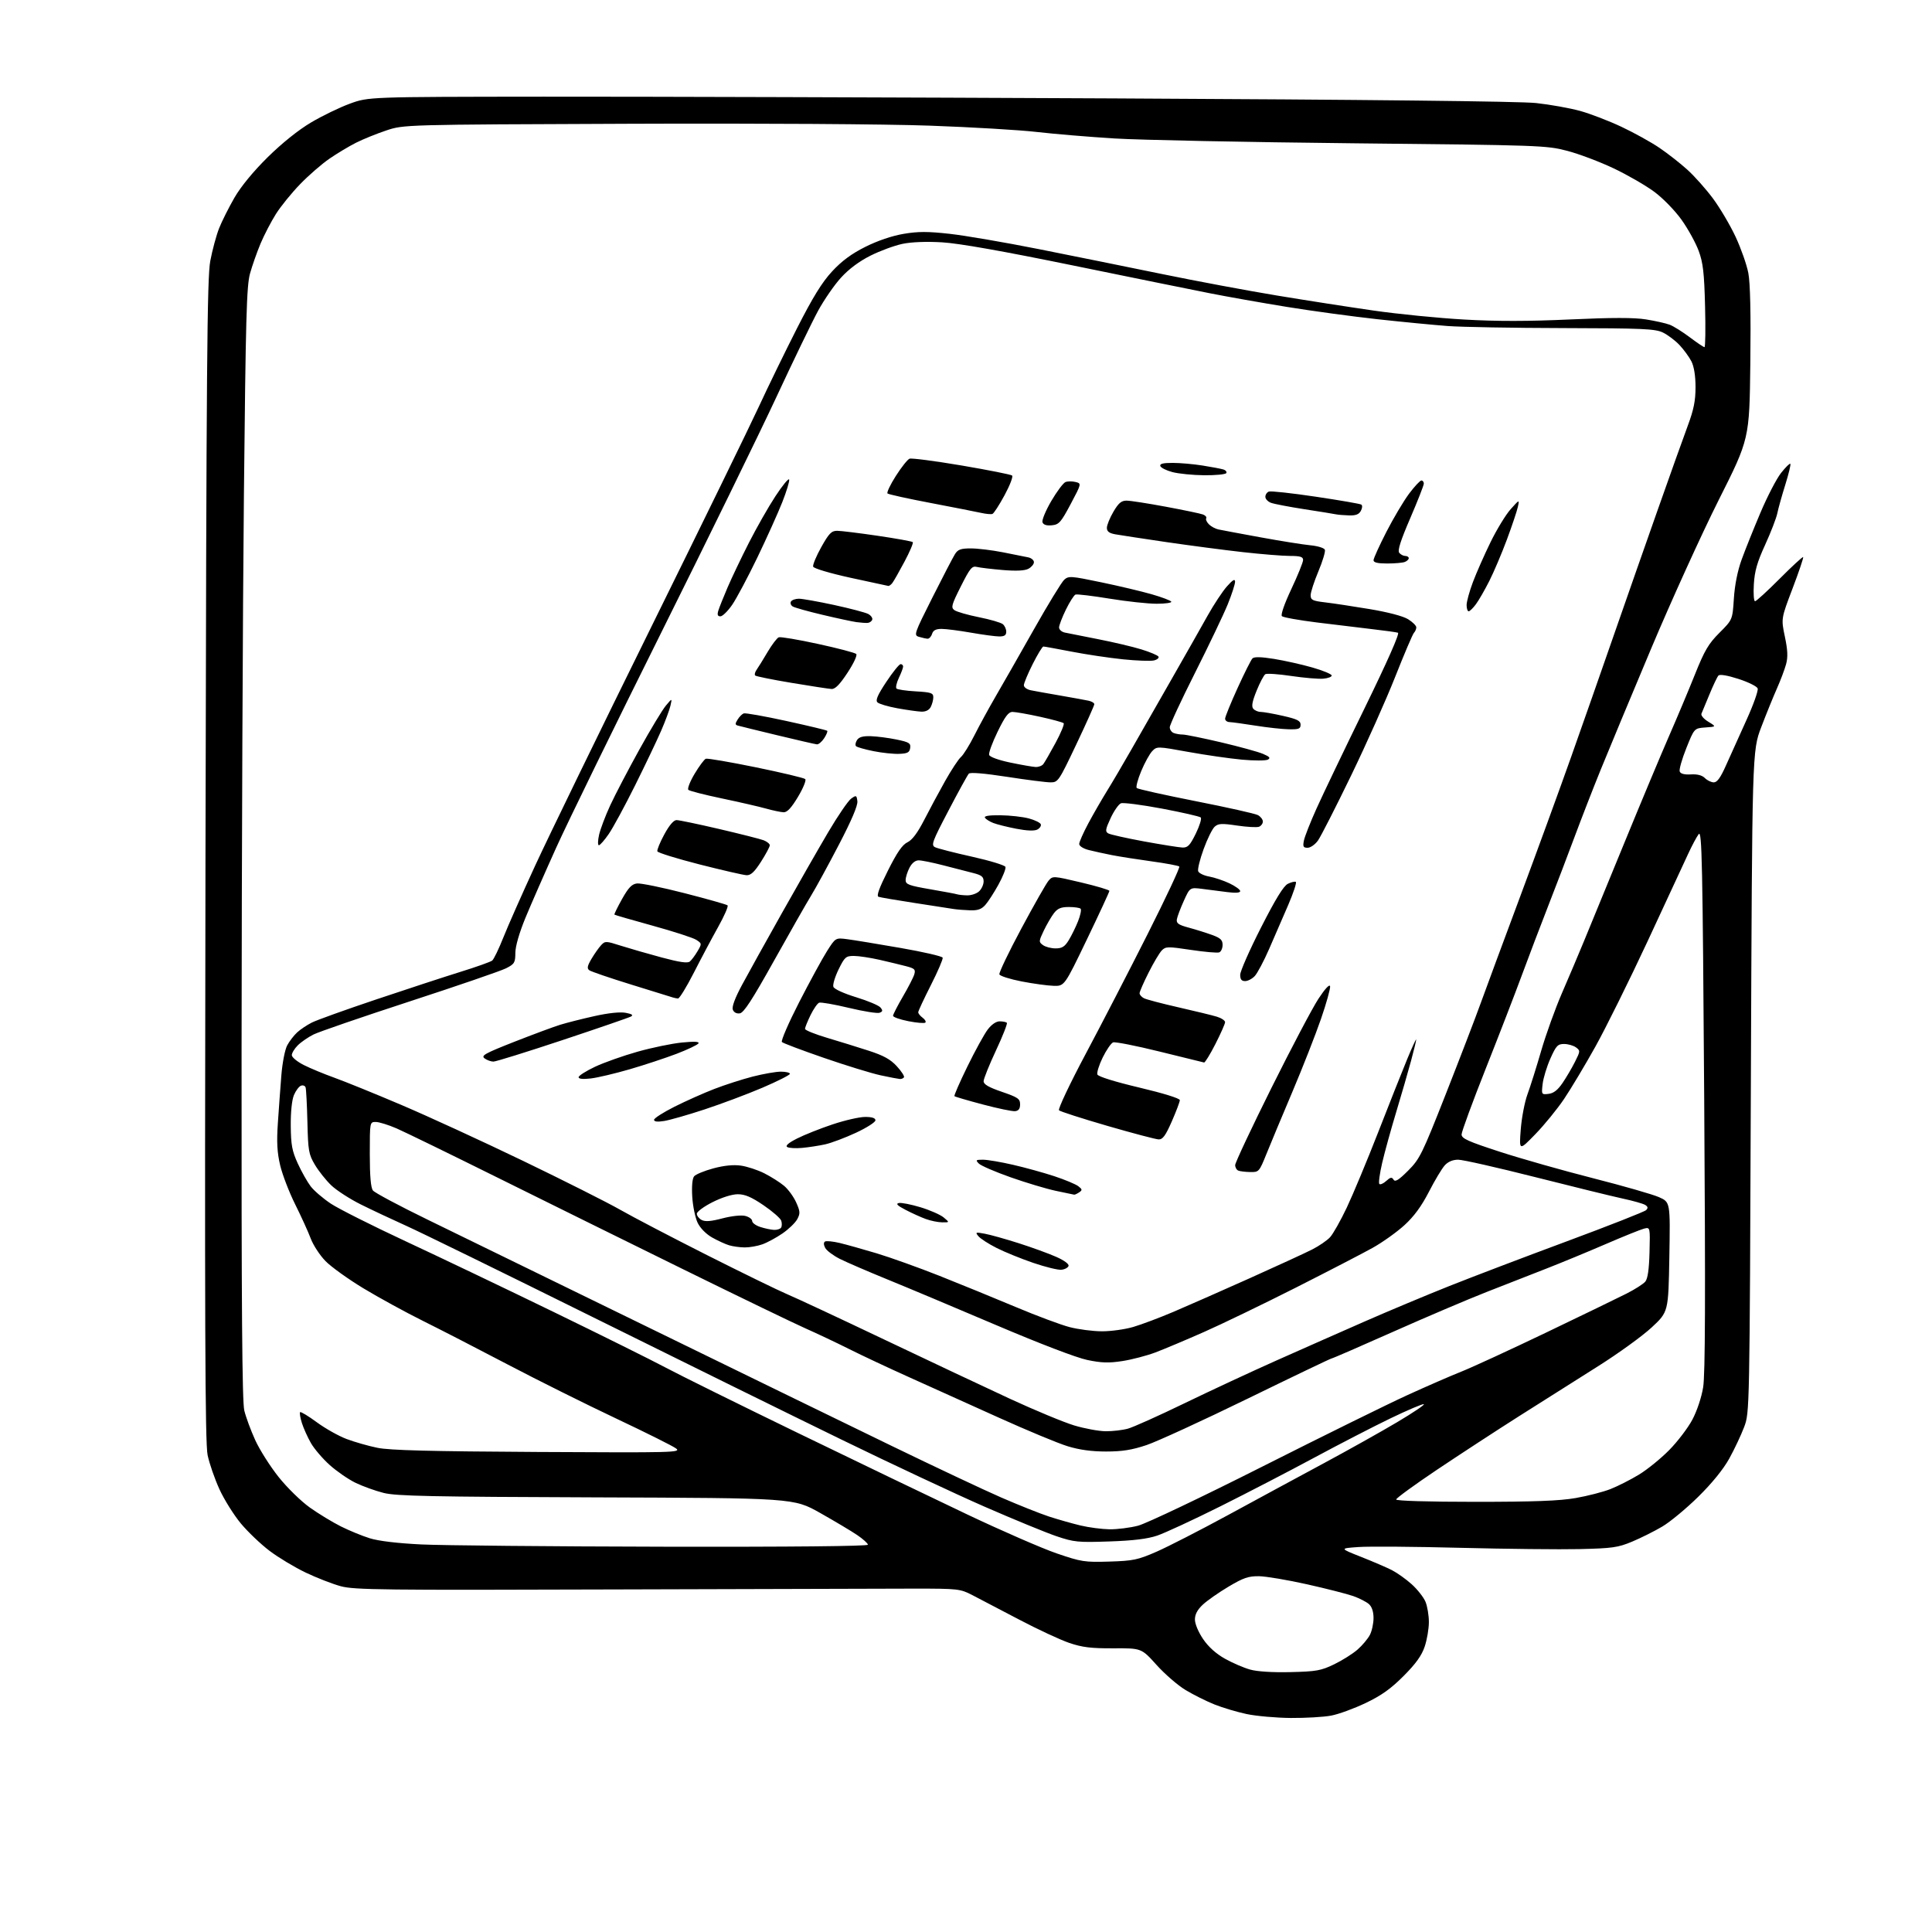 <?xml version="1.0" encoding="UTF-8" standalone="no"?>
<!-- Filename: a683ca0c8992dafc43d5dede658665f3a16c80edb4ca114465fcacdc0cb4f965.svg -->
<!-- Created with https://svgstud.io -->
<svg
  version="1.1"
  xmlns="http://www.w3.org/2000/svg"
  xmlns:xlink="http://www.w3.org/1999/xlink"
  xmlns:svg="http://www.w3.org/2000/svg"
  xmlns:rdf="http://www.w3.org/1999/02/22-rdf-syntax-ns#"
  xmlns:cc="http://creativecommons.org/ns#"
  xmlns:dc="http://purl.org/dc/elements/1.1/"
  viewBox="0 0 768 768"
  width="768"
  height="768"
  role="img"
  aria-labelledby="titleID descID"
>
  <title id="titleID">notebook i want on my landing page right side of the landing page. white landing page, should be 3d</title>
  <desc id="descID">AI-generated SVG illustration: notebook i want on my landing page right side of the landing page. white landing page, should be 3d, created on https://svgstud.io</desc>

  <rect width="100%" height="100%" fill="white" />


  <path stroke="none" fill="black" fill-rule="evenodd" d="M513.11,682.92C507.28,682.87 499.35,682.17 495.50,681.35C491.65,680.53 485.90,678.81 482.72,677.53C479.54,676.25 474.42,673.70 471.34,671.85C468.26,670.01 463.04,665.50 459.75,661.84C453.75,655.17 453.75,655.17 442.62,655.23C433.68,655.27 430.23,654.85 425.00,653.07C421.43,651.85 412.43,647.66 405.00,643.75C397.57,639.84 389.25,635.48 386.50,634.07C381.68,631.59 380.87,631.50 363.50,631.50C353.60,631.50 299.60,631.65 243.50,631.83C152.24,632.13 140.87,632.00 135.50,630.56C132.20,629.67 125.90,627.22 121.50,625.12C117.10,623.01 110.65,619.13 107.16,616.49C103.67,613.85 98.53,608.95 95.74,605.60C92.95,602.24 89.12,596.12 87.23,592.00C85.35,587.88 83.23,581.77 82.53,578.44C81.51,573.59 81.34,526.27 81.68,341.94C82.05,143.16 82.32,110.42 83.60,103.67C84.42,99.36 85.99,93.55 87.09,90.76C88.19,87.97 90.94,82.50 93.19,78.59C95.78,74.12 100.67,68.17 106.41,62.50C112.08,56.91 118.60,51.68 123.62,48.70C128.07,46.06 135.04,42.68 139.11,41.20C146.50,38.50 146.50,38.50 216.00,38.43C254.23,38.39 356.38,38.70 443.00,39.12C543.75,39.61 604.14,40.27 610.61,40.96C616.16,41.56 624.04,42.97 628.11,44.09C632.17,45.21 639.61,48.07 644.62,50.44C649.64,52.81 656.39,56.55 659.62,58.75C662.86,60.94 667.83,64.83 670.67,67.39C673.52,69.95 678.14,75.14 680.94,78.91C683.74,82.69 687.78,89.54 689.93,94.14C692.07,98.74 694.35,105.20 694.98,108.50C695.75,112.50 696.02,124.51 695.78,144.50C695.42,174.50 695.42,174.50 683.16,198.86C676.43,212.26 664.36,238.81 656.34,257.86C648.33,276.91 639.30,298.57 636.29,306.00C633.27,313.43 628.64,325.35 625.98,332.50C623.33,339.65 618.60,352.02 615.48,360.00C612.36,367.98 607.66,380.35 605.02,387.50C602.39,394.65 595.91,411.42 590.62,424.76C585.33,438.10 581.00,449.89 581.00,450.96C581.00,452.58 583.53,453.72 596.29,457.87C604.69,460.60 621.33,465.32 633.26,468.36C645.19,471.40 656.98,474.78 659.46,475.88C663.97,477.87 663.97,477.87 663.59,499.69C663.21,521.50 663.21,521.50 656.57,527.67C652.92,531.07 643.31,538.02 635.22,543.12C627.12,548.22 613.08,557.10 604.00,562.86C594.92,568.62 580.19,578.24 571.25,584.23C562.31,590.23 555.00,595.55 555.00,596.07C555.00,596.62 567.61,597.00 586.37,597.00C609.74,597.00 619.93,596.62 626.33,595.50C631.05,594.68 637.30,593.07 640.21,591.92C643.12,590.77 648.20,588.20 651.50,586.19C654.80,584.19 660.21,579.80 663.52,576.44C666.84,573.08 670.98,567.64 672.72,564.37C674.57,560.90 676.37,555.52 677.03,551.46C677.86,546.37 677.97,515.61 677.45,437.08C676.81,342.29 676.55,329.88 675.26,331.58C674.45,332.63 672.55,336.20 671.03,339.50C669.52,342.80 662.31,358.32 655.02,374.00C647.72,389.68 638.36,408.57 634.22,416.00C630.08,423.43 624.47,432.80 621.76,436.83C619.05,440.86 613.91,447.16 610.35,450.83C603.87,457.50 603.87,457.50 604.52,449.00C604.88,444.32 606.08,438.02 607.20,435.00C608.31,431.98 610.76,424.20 612.64,417.73C614.52,411.25 618.24,400.90 620.92,394.73C623.60,388.55 627.46,379.45 629.50,374.50C631.54,369.55 638.75,352.00 645.52,335.50C652.28,319.00 660.38,299.65 663.51,292.50C666.64,285.35 671.25,274.38 673.76,268.11C677.58,258.57 679.16,255.88 683.51,251.54C688.70,246.35 688.70,246.35 689.24,237.92C689.58,232.61 690.71,226.91 692.31,222.50C693.70,218.65 697.08,210.23 699.81,203.79C702.54,197.35 706.23,190.24 708.01,187.99C709.78,185.75 711.44,184.11 711.69,184.36C711.94,184.61 711.04,188.34 709.69,192.66C708.34,196.97 706.91,202.07 706.52,204.00C706.13,205.93 703.96,211.55 701.70,216.50C698.50,223.47 697.49,227.02 697.18,232.25C696.95,235.96 697.17,239.00 697.66,239.00C698.14,239.00 702.56,234.96 707.47,230.03C712.38,225.10 716.57,221.24 716.78,221.45C716.99,221.66 715.11,227.25 712.59,233.87C708.01,245.91 708.01,245.91 709.51,253.06C710.64,258.42 710.76,261.17 710.00,264.01C709.43,266.10 707.80,270.44 706.37,273.65C704.94,276.87 702.13,283.77 700.14,289.00C696.51,298.50 696.51,298.50 696.00,430.00C695.50,561.50 695.50,561.50 693.31,567.30C692.10,570.49 689.45,576.11 687.41,579.80C685.05,584.06 680.56,589.60 675.07,595.00C670.32,599.67 663.88,605.01 660.75,606.85C657.62,608.70 652.23,611.39 648.78,612.83C643.18,615.17 640.94,615.48 628.00,615.79C620.02,615.97 598.65,615.74 580.50,615.28C562.35,614.81 544.12,614.67 540.00,614.97C532.50,615.50 532.50,615.50 541.00,618.86C545.67,620.71 551.21,623.09 553.30,624.15C555.38,625.22 558.94,627.75 561.20,629.79C563.46,631.83 565.91,634.95 566.65,636.72C567.39,638.49 568.00,642.12 568.00,644.79C568.00,647.46 567.25,651.86 566.33,654.57C565.13,658.13 562.80,661.37 557.94,666.24C552.90,671.30 549.13,673.99 542.86,676.98C538.26,679.18 532.08,681.44 529.11,681.99C526.15,682.55 518.95,682.96 513.11,682.92zM513.00,664.69C523.26,664.45 525.13,664.11 530.35,661.59C533.57,660.03 537.76,657.39 539.65,655.73C541.55,654.07 543.75,651.44 544.55,649.90C545.35,648.36 546.00,645.35 546.00,643.20C546.00,640.72 545.35,638.72 544.20,637.68C543.21,636.79 540.40,635.34 537.95,634.47C535.50,633.61 527.20,631.49 519.50,629.77C511.80,628.05 503.24,626.61 500.48,626.57C496.30,626.51 494.27,627.20 488.39,630.70C484.50,633.01 479.90,636.23 478.16,637.85C475.98,639.89 475.00,641.73 475.00,643.79C475.00,645.51 476.38,648.80 478.25,651.55C480.36,654.66 483.40,657.39 486.94,659.37C489.93,661.04 494.43,662.98 496.94,663.68C499.77,664.48 505.85,664.86 513.00,664.69zM441.00,620.75C450.49,620.46 452.30,620.08 459.76,616.82C464.30,614.83 477.13,608.26 488.26,602.21C499.39,596.15 516.46,586.92 526.18,581.69C535.90,576.46 549.04,569.11 555.38,565.34C561.72,561.58 566.50,558.36 566.00,558.18C565.50,558.01 559.55,560.53 552.79,563.79C546.03,567.05 532.40,574.08 522.50,579.41C512.60,584.75 495.73,593.49 485.00,598.85C474.27,604.20 463.02,609.41 460.00,610.43C456.14,611.74 450.48,612.43 440.99,612.75C428.50,613.18 426.93,613.02 419.99,610.68C415.87,609.29 403.05,604.02 391.50,598.98C379.95,593.93 354.30,581.91 334.50,572.26C314.70,562.62 269.93,540.56 235.00,523.25C200.07,505.94 167.00,489.76 161.50,487.29C156.00,484.81 147.90,481.01 143.50,478.82C139.10,476.64 133.78,473.20 131.67,471.18C129.56,469.16 126.64,465.48 125.17,463.00C122.72,458.87 122.47,457.46 122.20,446.00C122.03,439.12 121.71,432.95 121.48,432.27C121.26,431.59 120.42,431.28 119.63,431.59C118.83,431.89 117.58,433.57 116.84,435.32C116.03,437.25 115.53,442.04 115.58,447.54C115.65,455.14 116.10,457.53 118.37,462.50C119.86,465.75 122.17,469.84 123.49,471.58C124.82,473.32 128.42,476.41 131.50,478.46C134.58,480.50 147.99,487.25 161.30,493.45C174.61,499.65 201.03,512.27 220.00,521.49C238.97,530.71 259.05,540.68 264.61,543.64C270.18,546.61 293.80,558.29 317.11,569.60C340.43,580.91 370.76,595.50 384.52,602.03C398.29,608.56 414.26,615.51 420.02,617.49C429.87,620.86 431.13,621.05 441.00,620.75zM263.75,614.84C314.63,614.94 345.00,614.64 345.00,614.05C345.00,613.52 343.09,611.80 340.75,610.21C338.41,608.62 331.77,604.67 326.00,601.41C315.50,595.50 315.50,595.50 237.00,595.23C171.04,595.00 157.54,594.72 152.50,593.46C149.20,592.63 144.16,590.81 141.31,589.43C138.45,588.04 133.83,584.85 131.03,582.34C128.24,579.83 124.89,575.91 123.59,573.63C122.29,571.36 120.68,567.78 120.01,565.68C119.35,563.58 119.03,561.64 119.30,561.36C119.58,561.09 122.56,562.89 125.93,565.37C129.30,567.85 134.63,570.85 137.78,572.03C140.92,573.22 146.43,574.79 150.00,575.52C154.86,576.53 170.91,576.94 213.74,577.18C268.02,577.48 270.87,577.41 268.74,575.78C267.51,574.84 256.82,569.50 245.00,563.92C233.18,558.34 213.82,548.70 202.00,542.50C190.18,536.30 174.88,528.42 168.00,525.01C161.12,521.59 150.55,515.80 144.50,512.15C138.45,508.49 131.66,503.62 129.42,501.33C127.17,499.04 124.52,494.99 123.52,492.33C122.52,489.67 119.74,483.56 117.33,478.73C114.93,473.91 112.25,466.94 111.37,463.23C110.17,458.14 109.94,454.06 110.45,446.50C110.82,441.00 111.44,432.45 111.84,427.50C112.25,422.42 113.27,417.19 114.19,415.50C115.08,413.85 116.87,411.54 118.15,410.37C119.44,409.19 122.06,407.44 123.97,406.48C125.88,405.51 137.35,401.39 149.47,397.32C161.59,393.25 176.68,388.31 183.00,386.34C189.32,384.38 195.02,382.35 195.66,381.84C196.29,381.33 198.28,377.22 200.07,372.71C201.86,368.19 207.58,355.27 212.78,344.00C217.98,332.73 238.62,290.29 258.65,249.71C278.67,209.13 298.01,169.53 301.62,161.71C305.23,153.89 312.05,139.90 316.76,130.62C323.11,118.13 326.76,112.22 330.77,107.89C334.61,103.74 338.46,100.89 344.00,98.12C348.84,95.70 354.59,93.74 359.15,92.97C364.98,91.98 368.77,91.98 377.50,92.95C383.55,93.62 399.52,96.36 413.00,99.04C426.48,101.72 448.52,106.18 462.00,108.95C475.48,111.72 495.95,115.55 507.50,117.46C519.05,119.37 536.38,122.07 546.00,123.45C555.62,124.84 571.83,126.45 582.00,127.02C595.07,127.77 607.42,127.75 624.07,126.99C640.77,126.22 649.57,126.21 654.29,126.97C657.95,127.55 662.20,128.50 663.72,129.08C665.25,129.66 668.84,131.91 671.71,134.07C674.57,136.23 677.20,138.00 677.56,138.00C677.91,138.00 678.02,130.69 677.79,121.75C677.45,108.38 677.00,104.48 675.25,99.72C674.08,96.54 671.02,90.99 668.45,87.38C665.84,83.72 661.08,78.82 657.64,76.27C654.26,73.76 647.00,69.56 641.50,66.95C636.00,64.33 627.67,61.18 623.00,59.96C614.72,57.80 612.50,57.72 538.00,56.96C495.93,56.53 453.18,55.66 443.00,55.04C432.82,54.41 418.93,53.25 412.13,52.46C405.32,51.67 386.20,50.54 369.63,49.95C352.07,49.32 302.17,49.00 250.00,49.20C160.50,49.53 160.50,49.53 153.50,51.88C149.65,53.17 144.25,55.36 141.50,56.75C138.75,58.14 134.03,60.97 131.00,63.05C127.97,65.12 122.73,69.67 119.35,73.16C115.96,76.65 111.62,82.00 109.69,85.05C107.77,88.10 105.02,93.39 103.58,96.80C102.15,100.21 100.26,105.59 99.38,108.75C98.02,113.67 97.67,126.36 96.96,196.50C96.50,241.60 96.08,340.91 96.03,417.20C95.97,519.54 96.25,557.16 97.11,560.70C97.75,563.34 99.71,568.65 101.47,572.50C103.23,576.35 107.41,582.94 110.77,587.15C114.15,591.39 119.69,596.80 123.19,599.29C126.66,601.75 132.20,605.12 135.50,606.77C138.80,608.42 143.97,610.55 147.00,611.49C150.47,612.58 158.04,613.48 167.50,613.94C175.75,614.34 219.06,614.75 263.75,614.84zM441.04,607.92C444.09,607.96 449.21,607.32 452.42,606.48C455.64,605.64 477.86,595.07 501.88,582.95C525.87,570.85 551.80,558.07 559.50,554.56C567.20,551.04 576.88,546.83 581.00,545.20C585.12,543.56 600.20,536.62 614.50,529.77C628.80,522.91 643.23,515.92 646.56,514.23C649.89,512.54 653.26,510.40 654.03,509.46C655.00,508.30 655.53,504.58 655.71,497.77C655.97,487.79 655.97,487.79 653.53,488.40C652.19,488.74 645.34,491.50 638.30,494.54C631.26,497.58 620.77,501.92 615.00,504.17C609.23,506.43 598.42,510.66 590.98,513.57C583.55,516.48 566.78,523.62 553.72,529.43C540.67,535.24 529.70,540.00 529.35,540.00C529.01,540.00 514.03,547.17 496.06,555.94C478.09,564.71 459.96,573.03 455.77,574.44C449.98,576.38 446.11,577.00 439.68,577.00C433.89,577.00 429.04,576.33 424.36,574.89C420.58,573.73 408.27,568.61 397.00,563.52C385.73,558.42 369.75,551.22 361.50,547.51C353.25,543.80 342.49,538.75 337.59,536.29C332.70,533.83 324.82,530.11 320.09,528.01C315.37,525.91 293.50,515.34 271.50,504.52C249.50,493.70 216.20,477.26 197.50,467.98C178.80,458.70 160.86,449.96 157.63,448.55C154.39,447.15 150.68,446.00 149.38,446.00C147.00,446.00 147.00,446.00 147.00,458.81C147.00,467.52 147.40,472.14 148.25,473.24C148.94,474.13 158.72,479.35 170.00,484.84C181.28,490.33 220.43,509.43 257.00,527.29C293.57,545.15 337.45,566.52 354.50,574.79C371.55,583.06 391.12,592.28 398.00,595.28C404.88,598.27 413.43,601.68 417.00,602.85C420.57,604.01 426.20,605.61 429.50,606.40C432.80,607.19 437.99,607.87 441.04,607.92zM439.50,568.94C442.25,568.97 446.24,568.50 448.38,567.91C450.51,567.32 460.63,562.78 470.88,557.81C481.12,552.85 497.60,545.18 507.50,540.77C517.40,536.36 533.15,529.40 542.50,525.30C551.85,521.20 566.92,514.89 576.00,511.27C585.08,507.65 606.17,499.62 622.87,493.43C639.57,487.23 653.74,481.66 654.36,481.04C655.19,480.21 655.09,479.67 653.99,478.98C653.17,478.47 649.12,477.32 645.00,476.44C640.88,475.55 625.23,471.71 610.22,467.91C595.22,464.11 581.46,461.00 579.65,461.00C577.50,461.00 575.64,461.78 574.31,463.25C573.18,464.49 570.35,469.21 568.02,473.75C565.07,479.49 562.10,483.54 558.28,487.03C555.25,489.79 549.57,493.85 545.64,496.04C541.71,498.23 527.92,505.37 515.00,511.91C502.07,518.44 485.65,526.38 478.50,529.53C471.35,532.69 462.69,536.33 459.25,537.63C455.82,538.92 449.93,540.46 446.18,541.04C440.76,541.88 437.86,541.79 432.17,540.60C427.89,539.71 413.22,534.09 395.75,526.65C379.66,519.80 360.20,511.62 352.51,508.49C344.81,505.35 336.39,501.71 333.79,500.40C331.20,499.08 328.60,497.13 328.03,496.06C327.39,494.85 327.35,493.90 327.95,493.53C328.47,493.21 331.06,493.46 333.70,494.08C336.34,494.71 343.00,496.57 348.50,498.22C354.00,499.88 365.25,503.91 373.50,507.18C381.75,510.46 395.33,516.01 403.68,519.52C412.03,523.04 421.71,526.65 425.18,527.55C428.66,528.45 434.43,529.20 438.00,529.21C441.57,529.23 447.20,528.45 450.50,527.48C453.80,526.51 461.00,523.80 466.50,521.46C472.00,519.12 485.55,513.15 496.62,508.19C507.69,503.22 518.94,498.05 521.62,496.68C524.30,495.32 527.49,493.14 528.70,491.84C529.91,490.54 532.92,485.21 535.39,479.99C537.86,474.77 543.48,461.27 547.88,450.00C552.27,438.73 557.45,425.68 559.39,421.00C561.33,416.32 562.93,412.83 562.96,413.24C562.98,413.65 562.06,417.47 560.90,421.74C559.75,426.01 557.11,435.12 555.03,442.00C552.95,448.88 550.43,457.98 549.44,462.24C548.45,466.49 547.94,470.28 548.31,470.65C548.68,471.02 549.92,470.48 551.05,469.45C552.73,467.93 553.28,467.83 553.96,468.94C554.60,469.97 556.00,469.10 559.75,465.35C564.38,460.72 565.32,458.80 574.71,434.95C580.22,420.95 586.44,404.77 588.52,399.00C590.61,393.23 597.68,374.10 604.25,356.50C610.81,338.90 619.93,313.93 624.51,301.00C629.09,288.07 636.66,266.48 641.34,253.00C646.02,239.53 653.90,217.03 658.85,203.00C663.79,188.97 669.23,173.77 670.92,169.22C673.28,162.87 674.00,159.30 674.00,153.92C674.00,149.45 673.41,145.74 672.39,143.70C671.50,141.94 669.36,139.00 667.64,137.17C665.91,135.34 662.92,133.09 661.00,132.17C657.94,130.71 652.97,130.49 621.50,130.42C601.70,130.38 581.00,130.01 575.50,129.60C570.00,129.19 557.40,127.97 547.50,126.89C537.60,125.80 521.40,123.60 511.50,121.99C501.60,120.38 487.88,117.95 481.00,116.59C474.12,115.24 449.60,110.25 426.50,105.52C398.44,99.77 381.18,96.72 374.50,96.33C368.25,95.96 362.34,96.19 358.74,96.94C355.57,97.61 349.86,99.70 346.06,101.61C341.58,103.85 337.43,106.94 334.32,110.36C331.67,113.26 327.56,119.21 325.19,123.57C322.82,127.93 315.33,143.43 308.55,158.00C301.76,172.57 281.19,214.65 262.84,251.50C244.48,288.35 225.73,326.74 221.17,336.80C216.62,346.87 211.09,359.47 208.89,364.80C206.42,370.80 204.88,376.13 204.86,378.77C204.84,382.67 204.52,383.21 201.17,384.91C199.15,385.94 181.97,391.84 163.00,398.03C144.03,404.22 126.75,410.16 124.62,411.23C122.48,412.30 119.67,414.24 118.37,415.54C117.06,416.84 116.00,418.60 116.00,419.44C116.00,420.28 118.14,422.04 120.75,423.36C123.36,424.68 128.88,426.96 133.00,428.44C137.12,429.92 149.05,434.76 159.50,439.21C169.95,443.65 191.78,453.68 208.00,461.50C224.22,469.33 241.55,478.05 246.50,480.88C251.45,483.71 266.99,491.83 281.04,498.92C295.09,506.00 309.41,512.99 312.87,514.45C316.33,515.90 333.63,523.98 351.33,532.41C369.02,540.83 391.60,551.47 401.50,556.05C411.40,560.62 422.88,565.39 427.00,566.63C431.12,567.87 436.75,568.91 439.50,568.94zM421.92,504.75C420.59,504.89 415.57,503.66 410.76,502.02C405.95,500.38 399.40,497.72 396.20,496.10C393.00,494.49 389.73,492.38 388.94,491.42C387.60,489.81 387.78,489.74 391.50,490.43C393.70,490.84 399.77,492.54 405.00,494.21C410.23,495.88 416.90,498.31 419.84,499.61C423.03,501.02 425.01,502.48 424.76,503.23C424.53,503.93 423.26,504.61 421.92,504.75zM296.00,495.87C294.07,495.85 291.30,495.46 289.83,495.02C288.36,494.58 285.33,493.19 283.11,491.94C280.70,490.59 278.37,488.23 277.33,486.09C276.38,484.11 275.41,479.46 275.18,475.74C274.93,471.52 275.21,468.46 275.93,467.59C276.56,466.83 279.97,465.42 283.51,464.46C287.72,463.32 291.50,462.93 294.46,463.34C296.95,463.68 301.18,465.07 303.85,466.42C306.53,467.78 310.05,470.01 311.68,471.38C313.31,472.75 315.47,475.71 316.48,477.95C318.09,481.54 318.15,482.35 316.93,484.63C316.17,486.05 313.53,488.60 311.07,490.30C308.61,491.99 305.00,493.95 303.05,494.64C301.10,495.34 297.93,495.89 296.00,495.87zM307.69,488.90C308.90,488.95 310.16,488.55 310.51,487.99C310.85,487.44 310.87,486.20 310.55,485.24C310.23,484.28 307.07,481.53 303.52,479.11C298.70,475.83 296.12,474.73 293.28,474.73C291.01,474.73 286.98,475.99 283.24,477.88C279.81,479.61 277.00,481.68 277.00,482.48C277.00,483.28 277.86,484.39 278.92,484.96C280.31,485.70 282.60,485.53 287.18,484.32C290.87,483.36 294.66,482.95 296.26,483.35C297.77,483.73 299.00,484.64 299.00,485.37C299.00,486.11 300.46,487.18 302.25,487.75C304.04,488.33 306.49,488.84 307.69,488.90zM374.50,485.90C372.85,485.88 369.90,485.27 367.95,484.55C365.99,483.83 362.39,482.20 359.95,480.92C356.71,479.24 355.99,478.50 357.30,478.22C358.29,478.01 362.17,478.77 365.93,479.91C369.69,481.05 373.83,482.87 375.13,483.96C377.50,485.93 377.50,485.93 374.50,485.90zM427.00,474.90C426.73,474.87 423.43,474.18 419.67,473.37C415.92,472.57 407.86,470.15 401.76,468.00C395.66,465.85 389.97,463.40 389.12,462.55C387.72,461.15 387.88,461.00 390.75,461.00C392.49,461.00 397.88,461.91 402.71,463.03C407.55,464.14 414.92,466.18 419.11,467.56C423.29,468.94 427.56,470.72 428.61,471.51C430.25,472.77 430.30,473.09 429.00,473.97C428.18,474.52 427.27,474.94 427.00,474.90zM497.00,465.91C495.07,465.87 492.94,465.62 492.25,465.34C491.56,465.06 491.00,464.07 491.00,463.13C491.00,462.19 497.49,448.39 505.42,432.46C513.35,416.53 521.77,400.57 524.12,397.00C526.71,393.05 528.52,391.11 528.73,392.04C528.91,392.89 527.29,398.74 525.11,405.04C522.94,411.34 517.82,424.38 513.75,434.00C509.67,443.62 505.02,454.76 503.42,458.74C500.56,465.82 500.42,465.97 497.00,465.91zM318.84,456.31C316.28,456.54 313.62,456.39 312.94,455.96C312.11,455.45 313.44,454.30 316.86,452.57C319.70,451.13 326.02,448.61 330.91,446.98C335.80,445.34 341.64,444.00 343.90,444.00C346.66,444.00 348.00,444.44 348.00,445.34C348.00,446.08 344.51,448.31 340.25,450.29C335.99,452.27 330.48,454.35 328.00,454.90C325.52,455.44 321.40,456.08 318.84,456.31zM460.57,452.93C459.43,452.89 450.25,450.47 440.16,447.54C430.07,444.61 421.43,441.83 420.97,441.36C420.50,440.89 425.26,430.82 431.55,419.00C437.85,407.18 448.94,385.71 456.21,371.29C463.47,356.88 469.14,344.80 468.79,344.46C468.44,344.11 463.51,343.19 457.83,342.41C452.15,341.63 445.02,340.51 442.00,339.92C438.98,339.33 434.81,338.41 432.75,337.89C430.62,337.34 429.00,336.31 429.00,335.50C429.00,334.71 430.64,331.02 432.64,327.28C434.64,323.55 437.96,317.80 440.00,314.50C442.05,311.20 446.42,303.77 449.71,298.00C453.01,292.23 460.21,279.62 465.71,270.00C471.21,260.38 477.69,248.96 480.10,244.63C482.52,240.31 485.94,235.13 487.70,233.13C490.04,230.49 490.93,229.97 490.96,231.22C490.98,232.17 489.67,236.22 488.05,240.22C486.42,244.23 480.57,256.47 475.05,267.44C469.52,278.41 465.00,288.15 465.00,289.09C465.00,290.02 465.71,291.06 466.58,291.39C467.45,291.73 469.08,292.00 470.20,292.00C471.32,292.00 478.14,293.39 485.35,295.08C492.56,296.78 500.04,298.83 501.98,299.64C504.70,300.79 505.16,301.31 504.00,301.96C503.18,302.41 498.52,302.42 493.66,301.97C488.80,301.52 479.22,300.14 472.37,298.90C460.07,296.67 459.89,296.66 458.04,298.57C457.01,299.63 455.04,303.20 453.66,306.50C452.28,309.80 451.48,312.84 451.87,313.25C452.27,313.66 462.82,316.01 475.32,318.48C487.82,320.94 498.93,323.43 500.02,324.01C501.11,324.59 502.00,325.74 502.00,326.57C502.00,327.39 501.31,328.33 500.47,328.65C499.63,328.97 495.71,328.75 491.75,328.17C485.63,327.26 484.29,327.33 482.84,328.64C481.90,329.49 479.92,333.50 478.45,337.56C476.97,341.61 476.00,345.56 476.30,346.34C476.60,347.11 478.56,348.06 480.67,348.44C482.78,348.82 486.41,350.04 488.75,351.15C491.09,352.27 493.00,353.65 493.00,354.23C493.00,354.91 491.23,355.05 488.00,354.64C485.25,354.29 480.75,353.71 478.01,353.36C473.02,352.72 473.02,352.72 470.58,358.11C469.24,361.08 468.00,364.37 467.82,365.44C467.56,367.02 468.45,367.65 472.50,368.74C475.25,369.48 479.41,370.78 481.75,371.63C485.17,372.87 486.00,373.64 486.00,375.61C486.00,376.96 485.40,378.29 484.66,378.58C483.93,378.86 478.87,378.42 473.41,377.60C464.23,376.22 463.38,376.23 461.84,377.80C460.92,378.74 458.56,382.70 456.59,386.62C454.61,390.53 453.00,394.23 453.00,394.83C453.00,395.44 453.79,396.33 454.75,396.82C455.71,397.31 461.90,398.94 468.50,400.44C475.10,401.94 481.96,403.61 483.75,404.16C485.54,404.71 486.99,405.68 486.99,406.33C486.98,406.97 485.25,410.88 483.15,415.00C481.05,419.12 479.01,422.44 478.64,422.36C478.26,422.28 470.29,420.33 460.94,418.01C451.59,415.70 443.28,414.06 442.47,414.37C441.67,414.68 439.82,417.37 438.35,420.35C436.89,423.33 435.94,426.38 436.23,427.13C436.55,427.96 443.14,430.01 452.88,432.32C462.42,434.58 469.00,436.62 469.00,437.32C469.00,437.97 467.57,441.76 465.82,445.75C463.31,451.47 462.20,452.99 460.57,452.93zM264.01,445.61C261.34,446.04 260.00,445.88 260.00,445.14C260.00,444.52 263.65,442.19 268.11,439.94C272.58,437.70 279.66,434.53 283.86,432.91C288.06,431.28 294.95,429.06 299.17,427.97C303.38,426.89 308.45,426.00 310.42,426.00C312.39,426.00 314.00,426.39 314.00,426.86C314.00,427.33 309.07,429.82 303.04,432.40C297.01,434.97 286.66,438.85 280.05,441.02C273.44,443.20 266.22,445.26 264.01,445.61zM403.50,441.71C402.40,441.82 396.62,440.62 390.67,439.04C384.71,437.46 379.64,435.98 379.41,435.74C379.18,435.51 381.50,430.19 384.58,423.91C387.65,417.63 391.28,411.04 392.64,409.25C394.15,407.25 395.98,406.00 397.38,406.00C398.64,406.00 399.92,406.26 400.24,406.57C400.55,406.88 398.60,411.85 395.90,417.61C393.21,423.37 391.00,428.86 391.00,429.81C391.00,431.05 393.02,432.22 398.25,434.01C404.65,436.21 405.50,436.79 405.50,439.00C405.50,440.76 404.91,441.56 403.50,441.71zM615.57,434.83C617.58,434.60 619.22,433.32 621.14,430.50C622.64,428.30 624.86,424.52 626.08,422.09C628.22,417.84 628.23,417.64 626.46,416.34C625.45,415.61 623.33,415.00 621.75,415.00C619.23,415.00 618.58,415.69 616.32,420.75C614.90,423.91 613.52,428.45 613.23,430.83C612.73,435.10 612.76,435.16 615.57,434.83zM234.90,428.70C231.73,429.07 230.00,428.90 230.00,428.21C230.00,427.62 232.93,425.76 236.52,424.06C240.11,422.37 247.73,419.67 253.46,418.06C259.18,416.45 267.12,414.81 271.08,414.42C276.07,413.93 278.09,414.04 277.64,414.77C277.28,415.35 273.37,417.21 268.96,418.90C264.54,420.58 256.17,423.35 250.36,425.04C244.55,426.73 237.59,428.38 234.90,428.70zM357.69,428.92C357.04,428.87 353.57,428.21 350.00,427.44C346.43,426.67 336.33,423.56 327.57,420.54C318.82,417.52 311.28,414.68 310.82,414.22C310.37,413.77 313.44,406.67 317.65,398.45C321.87,390.23 326.85,381.08 328.73,378.12C332.14,372.74 332.14,372.74 336.82,373.35C339.39,373.68 348.90,375.24 357.95,376.82C366.99,378.39 374.54,380.13 374.73,380.69C374.91,381.24 372.80,386.15 370.04,391.60C367.28,397.04 365.01,401.90 365.01,402.39C365.00,402.88 365.79,403.85 366.75,404.56C367.71,405.26 368.20,406.13 367.85,406.49C367.49,406.85 364.45,406.60 361.10,405.94C357.74,405.28 355.00,404.31 355.00,403.79C355.00,403.27 356.76,399.85 358.90,396.17C361.05,392.50 363.10,388.51 363.45,387.30C364.01,385.41 363.58,384.97 360.30,384.11C358.21,383.56 353.43,382.41 349.69,381.55C345.94,380.70 341.32,380.00 339.43,380.00C336.25,380.00 335.77,380.42 333.34,385.38C331.89,388.35 330.96,391.46 331.29,392.30C331.62,393.18 335.52,394.95 340.31,396.41C344.95,397.83 349.30,399.66 349.98,400.48C350.99,401.69 350.93,402.09 349.64,402.59C348.77,402.92 343.29,402.05 337.46,400.65C331.64,399.25 326.31,398.33 325.62,398.59C324.93,398.86 323.38,401.10 322.18,403.56C320.98,406.03 320.00,408.48 320.00,408.99C320.00,409.51 323.94,411.11 328.75,412.54C333.56,413.97 341.03,416.28 345.34,417.68C351.26,419.60 353.99,421.11 356.50,423.85C358.33,425.84 359.61,427.82 359.35,428.24C359.09,428.66 358.35,428.96 357.69,428.92zM196.15,422.00C195.18,422.00 193.60,421.43 192.64,420.73C191.13,419.62 192.66,418.77 204.42,414.14C211.86,411.22 220.09,408.16 222.72,407.35C225.35,406.54 231.48,404.99 236.34,403.91C241.84,402.68 246.52,402.19 248.72,402.61C251.23,403.08 251.84,403.51 250.83,404.08C250.04,404.52 237.81,408.73 223.65,413.44C209.49,418.15 197.11,422.00 196.15,422.00zM294.10,402.82C292.80,403.02 291.73,402.46 291.31,401.37C290.87,400.22 292.15,396.77 294.95,391.55C297.33,387.12 304.46,374.27 310.80,363.00C317.14,351.73 325.45,337.20 329.27,330.73C333.09,324.26 337.18,318.28 338.36,317.45C340.37,316.03 340.52,316.09 340.82,318.50C341.03,320.18 338.52,326.09 333.47,335.78C329.26,343.88 324.29,352.98 322.44,356.00C320.58,359.02 313.92,370.73 307.63,382.00C299.02,397.44 295.68,402.58 294.10,402.82zM269.52,396.92C268.96,396.88 268.05,396.70 267.50,396.52C266.95,396.34 259.52,394.04 251.00,391.41C242.47,388.78 234.94,386.20 234.25,385.69C233.27,384.96 233.47,383.95 235.15,381.12C236.33,379.13 238.04,376.70 238.95,375.73C240.53,374.03 240.87,374.04 246.74,375.92C250.11,376.99 257.39,379.09 262.92,380.58C270.15,382.52 273.32,382.98 274.23,382.21C274.93,381.63 276.30,379.79 277.28,378.12C279.03,375.14 279.02,375.06 276.78,373.60C275.53,372.79 267.76,370.27 259.52,368.00C251.28,365.73 244.41,363.74 244.25,363.58C244.09,363.42 245.45,360.64 247.26,357.40C249.84,352.81 251.16,351.43 253.22,351.19C254.68,351.02 263.22,352.76 272.19,355.07C281.16,357.37 288.82,359.54 289.21,359.89C289.61,360.24 287.92,364.12 285.46,368.51C283.00,372.91 278.64,381.11 275.77,386.75C272.89,392.39 270.08,396.96 269.52,396.92zM418.82,391.88C416.44,391.81 410.71,391.03 406.08,390.13C401.45,389.23 397.49,387.97 397.27,387.32C397.06,386.67 400.98,378.48 406.00,369.11C411.02,359.74 415.88,351.18 416.81,350.10C418.49,348.14 418.58,348.15 429.75,350.79C435.94,352.25 441.00,353.76 441.00,354.14C441.00,354.53 436.98,363.20 432.07,373.42C423.13,392.00 423.13,392.00 418.82,391.88zM494.96,390.00C493.53,390.00 493.00,389.32 493.00,387.49C493.00,386.10 496.71,377.67 501.25,368.76C507.03,357.39 510.23,352.18 511.94,351.33C513.29,350.67 514.71,350.32 515.11,350.57C515.51,350.82 514.15,354.95 512.08,359.76C510.01,364.57 506.60,372.43 504.50,377.23C502.40,382.04 499.83,386.87 498.80,387.98C497.77,389.09 496.04,390.00 494.96,390.00zM419.61,377.00C422.17,377.00 423.25,376.33 424.84,373.75C425.93,371.96 427.60,368.57 428.54,366.21C429.48,363.85 429.94,361.61 429.56,361.23C429.19,360.85 427.07,360.55 424.87,360.55C421.77,360.55 420.41,361.11 418.95,363.02C417.90,364.39 416.09,367.50 414.92,369.94C412.90,374.19 412.89,374.45 414.60,375.69C415.58,376.41 417.83,377.00 419.61,377.00zM385.58,361.86C383.33,361.79 380.38,361.55 379.00,361.33C377.62,361.11 370.65,360.03 363.50,358.93C356.35,357.83 349.93,356.74 349.23,356.49C348.34,356.18 349.46,353.06 352.96,346.09C356.60,338.82 358.70,335.78 360.73,334.82C362.61,333.92 364.73,331.10 367.35,326.00C369.46,321.88 373.21,314.90 375.68,310.50C378.15,306.10 380.99,301.79 381.99,300.92C382.99,300.05 385.42,296.14 387.38,292.23C389.35,288.32 393.14,281.39 395.80,276.81C398.47,272.24 405.26,260.32 410.91,250.33C416.55,240.33 422.01,231.40 423.03,230.47C424.78,228.89 425.66,228.95 437.69,231.46C444.74,232.92 453.78,235.07 457.79,236.22C461.80,237.37 465.31,238.69 465.60,239.16C465.88,239.62 463.28,240.00 459.81,240.00C456.34,240.00 447.90,239.09 441.05,237.97C434.21,236.85 428.12,236.12 427.52,236.35C426.93,236.58 425.21,239.27 423.72,242.32C422.22,245.38 421.00,248.57 421.00,249.42C421.00,250.27 422.01,251.18 423.25,251.45C424.49,251.71 430.45,252.90 436.50,254.08C442.55,255.26 450.29,257.09 453.71,258.14C457.12,259.19 460.18,260.48 460.50,261.00C460.82,261.52 460.03,262.21 458.74,262.53C457.46,262.85 451.90,262.65 446.40,262.09C440.89,261.52 431.69,260.15 425.94,259.03C420.20,257.92 415.17,257.00 414.76,257.00C414.36,257.00 412.44,260.14 410.51,263.98C408.58,267.81 407.00,271.60 407.00,272.40C407.00,273.19 408.24,274.09 409.75,274.39C411.26,274.70 416.55,275.65 421.50,276.50C426.45,277.36 431.51,278.28 432.75,278.55C433.99,278.82 435.00,279.44 435.00,279.94C435.00,280.43 431.78,287.62 427.84,295.92C420.89,310.56 420.59,311.00 417.60,311.00C415.90,311.00 408.10,310.01 400.26,308.79C391.24,307.40 385.68,306.94 385.12,307.54C384.62,308.07 380.99,314.66 377.06,322.19C370.56,334.59 370.06,335.96 371.70,336.78C372.69,337.27 379.29,338.97 386.36,340.54C393.43,342.11 399.42,343.94 399.68,344.60C399.93,345.25 398.68,348.43 396.90,351.65C395.13,354.87 392.77,358.51 391.66,359.75C390.14,361.45 388.65,361.97 385.58,361.86zM384.42,355.92C386.03,355.96 388.17,355.26 389.17,354.35C390.18,353.43 391.00,351.65 391.00,350.38C391.00,348.50 390.21,347.88 386.75,347.01C384.41,346.42 379.09,345.05 374.93,343.97C370.77,342.89 366.39,342.00 365.21,342.00C363.83,342.00 362.50,343.07 361.53,344.95C360.69,346.57 360.00,348.78 360.00,349.86C360.00,351.55 361.31,352.04 369.75,353.49C375.11,354.41 379.95,355.32 380.50,355.51C381.05,355.69 382.81,355.88 384.42,355.92zM296.76,347.91C295.52,347.85 287.11,345.92 278.07,343.62C269.03,341.31 261.49,338.97 261.31,338.42C261.12,337.86 262.36,334.84 264.06,331.71C266.03,328.06 267.79,326.00 268.93,326.00C269.91,326.00 277.54,327.59 285.89,329.54C294.24,331.49 302.19,333.50 303.54,334.01C304.89,334.53 306.00,335.43 306.00,336.02C306.00,336.61 304.43,339.55 302.51,342.55C299.90,346.63 298.46,347.98 296.76,347.91zM470.04,336.91C472.17,336.98 473.03,336.08 475.35,331.36C476.87,328.26 477.75,325.37 477.31,324.95C476.86,324.53 469.92,322.95 461.89,321.43C453.85,319.92 446.52,318.97 445.60,319.32C444.68,319.68 442.83,322.33 441.49,325.21C439.40,329.74 439.27,330.57 440.57,331.30C441.40,331.76 447.79,333.19 454.79,334.48C461.78,335.76 468.64,336.85 470.04,336.91zM519.81,337.00C518.07,337.00 517.84,336.55 518.33,334.11C518.65,332.52 520.91,326.79 523.36,321.36C525.80,315.94 534.35,298.09 542.36,281.70C551.58,262.81 556.47,251.76 555.71,251.52C555.04,251.31 550.45,250.67 545.50,250.10C540.55,249.52 530.65,248.33 523.50,247.44C516.35,246.55 510.09,245.43 509.58,244.94C509.04,244.42 510.54,240.08 513.33,234.15C515.90,228.69 518.00,223.50 518.00,222.61C518.00,221.34 516.91,221.00 512.75,220.99C509.86,220.99 501.46,220.31 494.07,219.48C486.69,218.66 472.97,216.85 463.57,215.48C454.18,214.10 445.04,212.70 443.25,212.38C440.89,211.94 440.00,211.24 440.00,209.82C440.00,208.74 441.17,205.86 442.60,203.43C444.64,199.95 445.76,199.00 447.85,199.01C449.31,199.01 456.35,200.11 463.50,201.44C470.65,202.77 477.28,204.16 478.24,204.53C479.20,204.91 479.76,205.58 479.49,206.02C479.21,206.47 479.69,207.55 480.56,208.42C481.43,209.29 483.12,210.21 484.32,210.46C485.52,210.72 493.02,212.12 501.00,213.58C508.98,215.04 517.90,216.47 520.83,216.75C523.83,217.04 526.38,217.82 526.66,218.54C526.93,219.25 525.76,223.12 524.07,227.15C522.38,231.17 521.00,235.43 521.00,236.62C521.00,238.49 521.74,238.86 526.75,239.45C529.91,239.82 537.89,241.02 544.49,242.13C551.74,243.34 557.76,244.92 559.74,246.15C561.53,247.26 563.00,248.71 563.00,249.38C563.00,250.05 562.58,251.03 562.07,251.55C561.56,252.07 558.22,259.93 554.63,269.00C551.05,278.07 543.14,295.79 537.05,308.36C530.96,320.93 525.05,332.52 523.92,334.11C522.79,335.70 520.94,337.00 519.81,337.00zM238.06,336.00C237.59,336.00 237.63,334.13 238.14,331.85C238.66,329.57 240.65,324.29 242.58,320.12C244.51,315.94 249.71,306.00 254.13,298.01C258.55,290.03 263.30,282.15 264.69,280.50C267.20,277.50 267.20,277.50 266.52,280.50C266.15,282.15 264.48,286.65 262.81,290.50C261.14,294.35 256.47,304.14 252.43,312.26C248.39,320.37 243.70,329.04 242.00,331.51C240.30,333.98 238.52,336.00 238.06,336.00zM412.31,329.78C411.16,330.36 408.12,330.24 404.00,329.44C400.43,328.75 396.31,327.72 394.85,327.15C393.39,326.59 391.90,325.65 391.54,325.06C391.10,324.35 393.12,324.03 397.69,324.08C401.44,324.12 406.49,324.69 408.93,325.33C411.36,325.97 413.52,327.03 413.74,327.68C413.95,328.33 413.31,329.28 412.31,329.78zM311.50,322.89C310.40,322.85 307.25,322.19 304.50,321.42C301.75,320.65 293.88,318.84 287.00,317.40C280.12,315.96 274.11,314.42 273.64,313.98C273.17,313.54 274.28,310.67 276.11,307.61C277.94,304.55 279.95,301.85 280.57,301.61C281.19,301.37 290.15,302.91 300.48,305.02C310.81,307.14 319.64,309.24 320.10,309.70C320.56,310.16 319.27,313.33 317.22,316.75C314.58,321.15 312.92,322.94 311.50,322.89zM681.28,311.00C682.60,311.00 683.98,309.07 686.11,304.25C687.76,300.54 691.39,292.48 694.19,286.34C696.99,280.20 699.02,274.49 698.70,273.66C698.38,272.83 694.94,271.13 691.06,269.88C686.65,268.46 683.66,267.96 683.10,268.55C682.62,269.07 681.02,272.43 679.55,276.00C678.09,279.57 676.65,283.04 676.35,283.71C676.06,284.37 677.28,285.81 679.07,286.89C682.31,288.87 682.31,288.87 677.91,289.18C673.50,289.50 673.50,289.50 670.34,297.40C668.60,301.74 667.42,305.92 667.71,306.68C668.06,307.59 669.57,307.99 672.14,307.84C674.71,307.68 676.61,308.18 677.73,309.30C678.67,310.24 680.26,311.00 681.28,311.00zM411.63,304.89C412.80,304.95 414.19,304.44 414.73,303.75C415.27,303.06 417.45,299.27 419.59,295.32C421.72,291.37 423.18,287.84 422.82,287.49C422.46,287.13 418.22,285.98 413.39,284.92C408.56,283.86 403.66,283.00 402.50,283.00C400.87,283.00 399.54,284.76 396.57,290.86C394.46,295.18 392.95,299.34 393.20,300.09C393.47,300.90 396.95,302.16 401.58,303.13C405.94,304.04 410.46,304.83 411.63,304.89zM357.50,299.67C355.30,299.77 350.69,299.29 347.25,298.60C343.82,297.91 340.69,297.02 340.29,296.62C339.89,296.23 340.07,295.14 340.67,294.20C341.47,292.97 343.01,292.54 346.25,292.65C348.71,292.73 353.28,293.33 356.42,293.98C361.41,295.02 362.08,295.44 361.81,297.33C361.56,299.11 360.77,299.53 357.50,299.67zM324.73,295.89C324.05,295.83 316.98,294.20 309.00,292.28C301.02,290.36 293.93,288.62 293.23,288.41C292.20,288.12 292.20,287.65 293.21,286.04C293.89,284.94 294.98,283.84 295.63,283.59C296.27,283.34 303.90,284.70 312.59,286.60C321.28,288.50 328.59,290.25 328.83,290.50C329.07,290.74 328.52,292.08 327.61,293.47C326.70,294.86 325.40,295.95 324.73,295.89zM512.25,289.90C509.64,289.85 503.68,289.19 499.00,288.44C494.32,287.70 489.71,287.07 488.75,287.04C487.79,287.02 487.00,286.41 487.00,285.69C487.00,284.97 489.22,279.51 491.93,273.56C494.64,267.61 497.31,262.29 497.87,261.73C498.57,261.03 501.32,261.10 506.48,261.93C510.65,262.61 517.48,264.13 521.65,265.33C525.82,266.52 529.29,267.95 529.36,268.50C529.44,269.05 527.92,269.63 526.00,269.79C524.08,269.95 518.35,269.46 513.29,268.71C508.22,267.95 503.59,267.64 502.99,268.00C502.40,268.37 500.83,271.32 499.52,274.56C497.79,278.82 497.42,280.80 498.18,281.72C498.77,282.43 500.11,283.00 501.18,283.00C502.24,283.00 506.23,283.71 510.05,284.58C515.69,285.86 517.00,286.52 517.00,288.08C517.00,289.72 516.30,289.99 512.25,289.90zM366.21,282.89C364.72,282.83 360.44,282.22 356.71,281.55C352.97,280.87 349.41,279.81 348.79,279.19C347.96,278.36 348.87,276.25 352.34,271.03C354.91,267.16 357.46,264.00 358.01,264.00C358.55,264.00 359.00,264.43 359.00,264.97C359.00,265.50 358.24,267.52 357.32,269.45C356.40,271.39 355.97,273.30 356.37,273.71C356.78,274.11 360.23,274.62 364.05,274.83C370.14,275.18 371.00,275.47 371.00,277.18C371.00,278.25 370.53,280.00 369.96,281.07C369.30,282.31 367.96,282.96 366.21,282.89zM330.54,273.88C329.42,273.82 322.27,272.72 314.66,271.45C307.04,270.18 300.53,268.86 300.19,268.52C299.85,268.18 300.12,267.14 300.79,266.20C301.45,265.27 303.41,262.10 305.14,259.16C306.87,256.23 308.86,253.61 309.57,253.34C310.27,253.07 317.29,254.25 325.16,255.97C333.04,257.68 339.88,259.48 340.36,259.96C340.86,260.46 339.37,263.66 336.90,267.42C333.79,272.15 332.00,273.97 330.54,273.88zM368.68,253.90C368.03,253.85 366.51,253.51 365.30,253.15C363.19,252.52 363.39,251.95 370.66,237.50C374.81,229.25 378.85,221.49 379.63,220.25C380.78,218.42 381.95,218.00 385.92,218.00C388.59,218.00 394.32,218.69 398.64,219.54C402.96,220.39 407.51,221.30 408.75,221.56C409.99,221.82 411.00,222.69 411.00,223.48C411.00,224.28 410.02,225.45 408.82,226.09C407.36,226.88 404.02,227.04 398.57,226.59C394.13,226.21 389.51,225.66 388.31,225.36C386.39,224.88 385.59,225.86 381.95,233.09C378.24,240.47 377.96,241.50 379.39,242.54C380.27,243.19 384.65,244.45 389.13,245.35C393.61,246.24 397.88,247.49 398.63,248.11C399.39,248.73 400.00,250.09 400.00,251.12C400.00,252.50 399.27,253.00 397.25,253.00C395.74,253.00 390.68,252.32 386.00,251.50C381.32,250.68 376.07,250.00 374.32,250.00C372.01,250.00 370.96,250.55 370.50,252.00C370.15,253.10 369.33,253.96 368.68,253.90zM344.92,247.61C344.14,247.67 342.15,247.53 340.50,247.31C338.85,247.08 332.77,245.78 327.00,244.41C321.23,243.05 315.88,241.55 315.12,241.08C314.36,240.61 314.05,239.72 314.43,239.11C314.81,238.50 316.22,238.00 317.58,238.00C318.93,238.00 325.23,239.12 331.57,240.49C337.92,241.87 344.01,243.47 345.12,244.06C346.22,244.65 346.94,245.67 346.73,246.32C346.51,246.97 345.70,247.55 344.92,247.61zM286.38,245.00C285.27,245.00 285.05,244.39 285.54,242.75C285.92,241.51 287.58,237.35 289.23,233.50C290.88,229.65 294.70,221.66 297.71,215.74C300.72,209.82 305.46,201.49 308.25,197.24C311.03,192.98 313.49,190.00 313.70,190.62C313.91,191.24 312.68,195.29 310.97,199.62C309.26,203.95 304.79,213.87 301.04,221.66C297.28,229.45 292.79,237.89 291.06,240.41C289.32,242.94 287.22,245.00 286.38,245.00zM583.81,243.00C583.37,243.00 583.00,241.89 583.00,240.52C583.00,239.16 584.13,235.04 585.52,231.36C586.90,227.68 590.06,220.54 592.53,215.48C595.01,210.43 598.60,204.54 600.52,202.40C604.02,198.50 604.02,198.50 603.37,201.50C603.02,203.15 601.05,209.00 599.01,214.50C596.96,220.00 593.82,227.40 592.03,230.94C590.24,234.48 587.85,238.64 586.70,240.19C585.56,241.74 584.26,243.00 583.81,243.00zM353.13,232.92C352.78,232.87 346.01,231.41 338.08,229.67C329.88,227.87 323.47,225.96 323.24,225.25C323.02,224.56 324.47,221.07 326.46,217.50C329.54,212.00 330.51,211.00 332.80,211.00C334.28,211.01 341.53,211.90 348.89,212.98C356.26,214.06 362.53,215.20 362.84,215.50C363.14,215.81 361.66,219.31 359.54,223.28C357.43,227.25 355.26,231.06 354.72,231.75C354.19,232.44 353.47,232.96 353.13,232.92zM551.42,224.00C547.64,224.00 546.00,223.61 546.00,222.70C546.00,221.98 548.30,216.92 551.10,211.45C553.91,205.98 557.97,199.14 560.13,196.25C562.30,193.36 564.50,191.00 565.03,191.00C565.56,191.00 565.99,191.56 565.99,192.25C565.98,192.94 563.55,199.12 560.59,206.00C556.73,214.94 555.49,218.86 556.22,219.75C556.78,220.44 557.86,221.00 558.62,221.00C559.38,221.00 560.00,221.40 560.00,221.89C560.00,222.38 559.29,223.06 558.42,223.39C557.55,223.73 554.40,224.00 551.42,224.00zM418.14,208.81C416.04,209.02 414.79,208.63 414.41,207.63C414.09,206.80 415.66,203.00 417.89,199.18C420.13,195.36 422.67,191.96 423.56,191.62C424.44,191.28 426.23,191.27 427.55,191.60C429.94,192.20 429.94,192.20 425.62,200.35C421.74,207.66 420.96,208.53 418.14,208.81zM394.50,204.30C393.95,204.50 391.93,204.31 390.00,203.88C388.07,203.45 379.07,201.68 370.00,199.95C360.93,198.23 353.19,196.52 352.80,196.16C352.42,195.80 353.90,192.66 356.11,189.20C358.31,185.73 360.77,182.64 361.56,182.34C362.35,182.03 371.66,183.25 382.25,185.04C392.84,186.84 401.87,188.63 402.33,189.03C402.79,189.44 401.44,192.96 399.33,196.85C397.22,200.75 395.05,204.11 394.50,204.30zM536.21,204.88C534.17,204.82 531.83,204.62 531.00,204.44C530.17,204.26 524.55,203.35 518.50,202.42C512.45,201.48 506.49,200.34 505.25,199.88C504.01,199.42 503.00,198.35 503.00,197.49C503.00,196.64 503.62,195.70 504.39,195.41C505.15,195.11 513.52,196.03 522.99,197.44C532.46,198.85 540.61,200.26 541.11,200.57C541.63,200.89 541.57,201.94 540.97,203.06C540.20,204.49 538.94,204.97 536.21,204.88zM478.69,188.92C474.19,188.88 468.51,188.31 466.07,187.67C463.64,187.03 461.47,185.94 461.24,185.25C460.95,184.35 462.35,184.00 466.17,184.01C469.10,184.01 474.43,184.48 478.00,185.05C481.57,185.61 485.29,186.32 486.26,186.61C487.24,186.90 487.77,187.56 487.46,188.07C487.14,188.58 483.20,188.96 478.69,188.92z" />

</svg>
